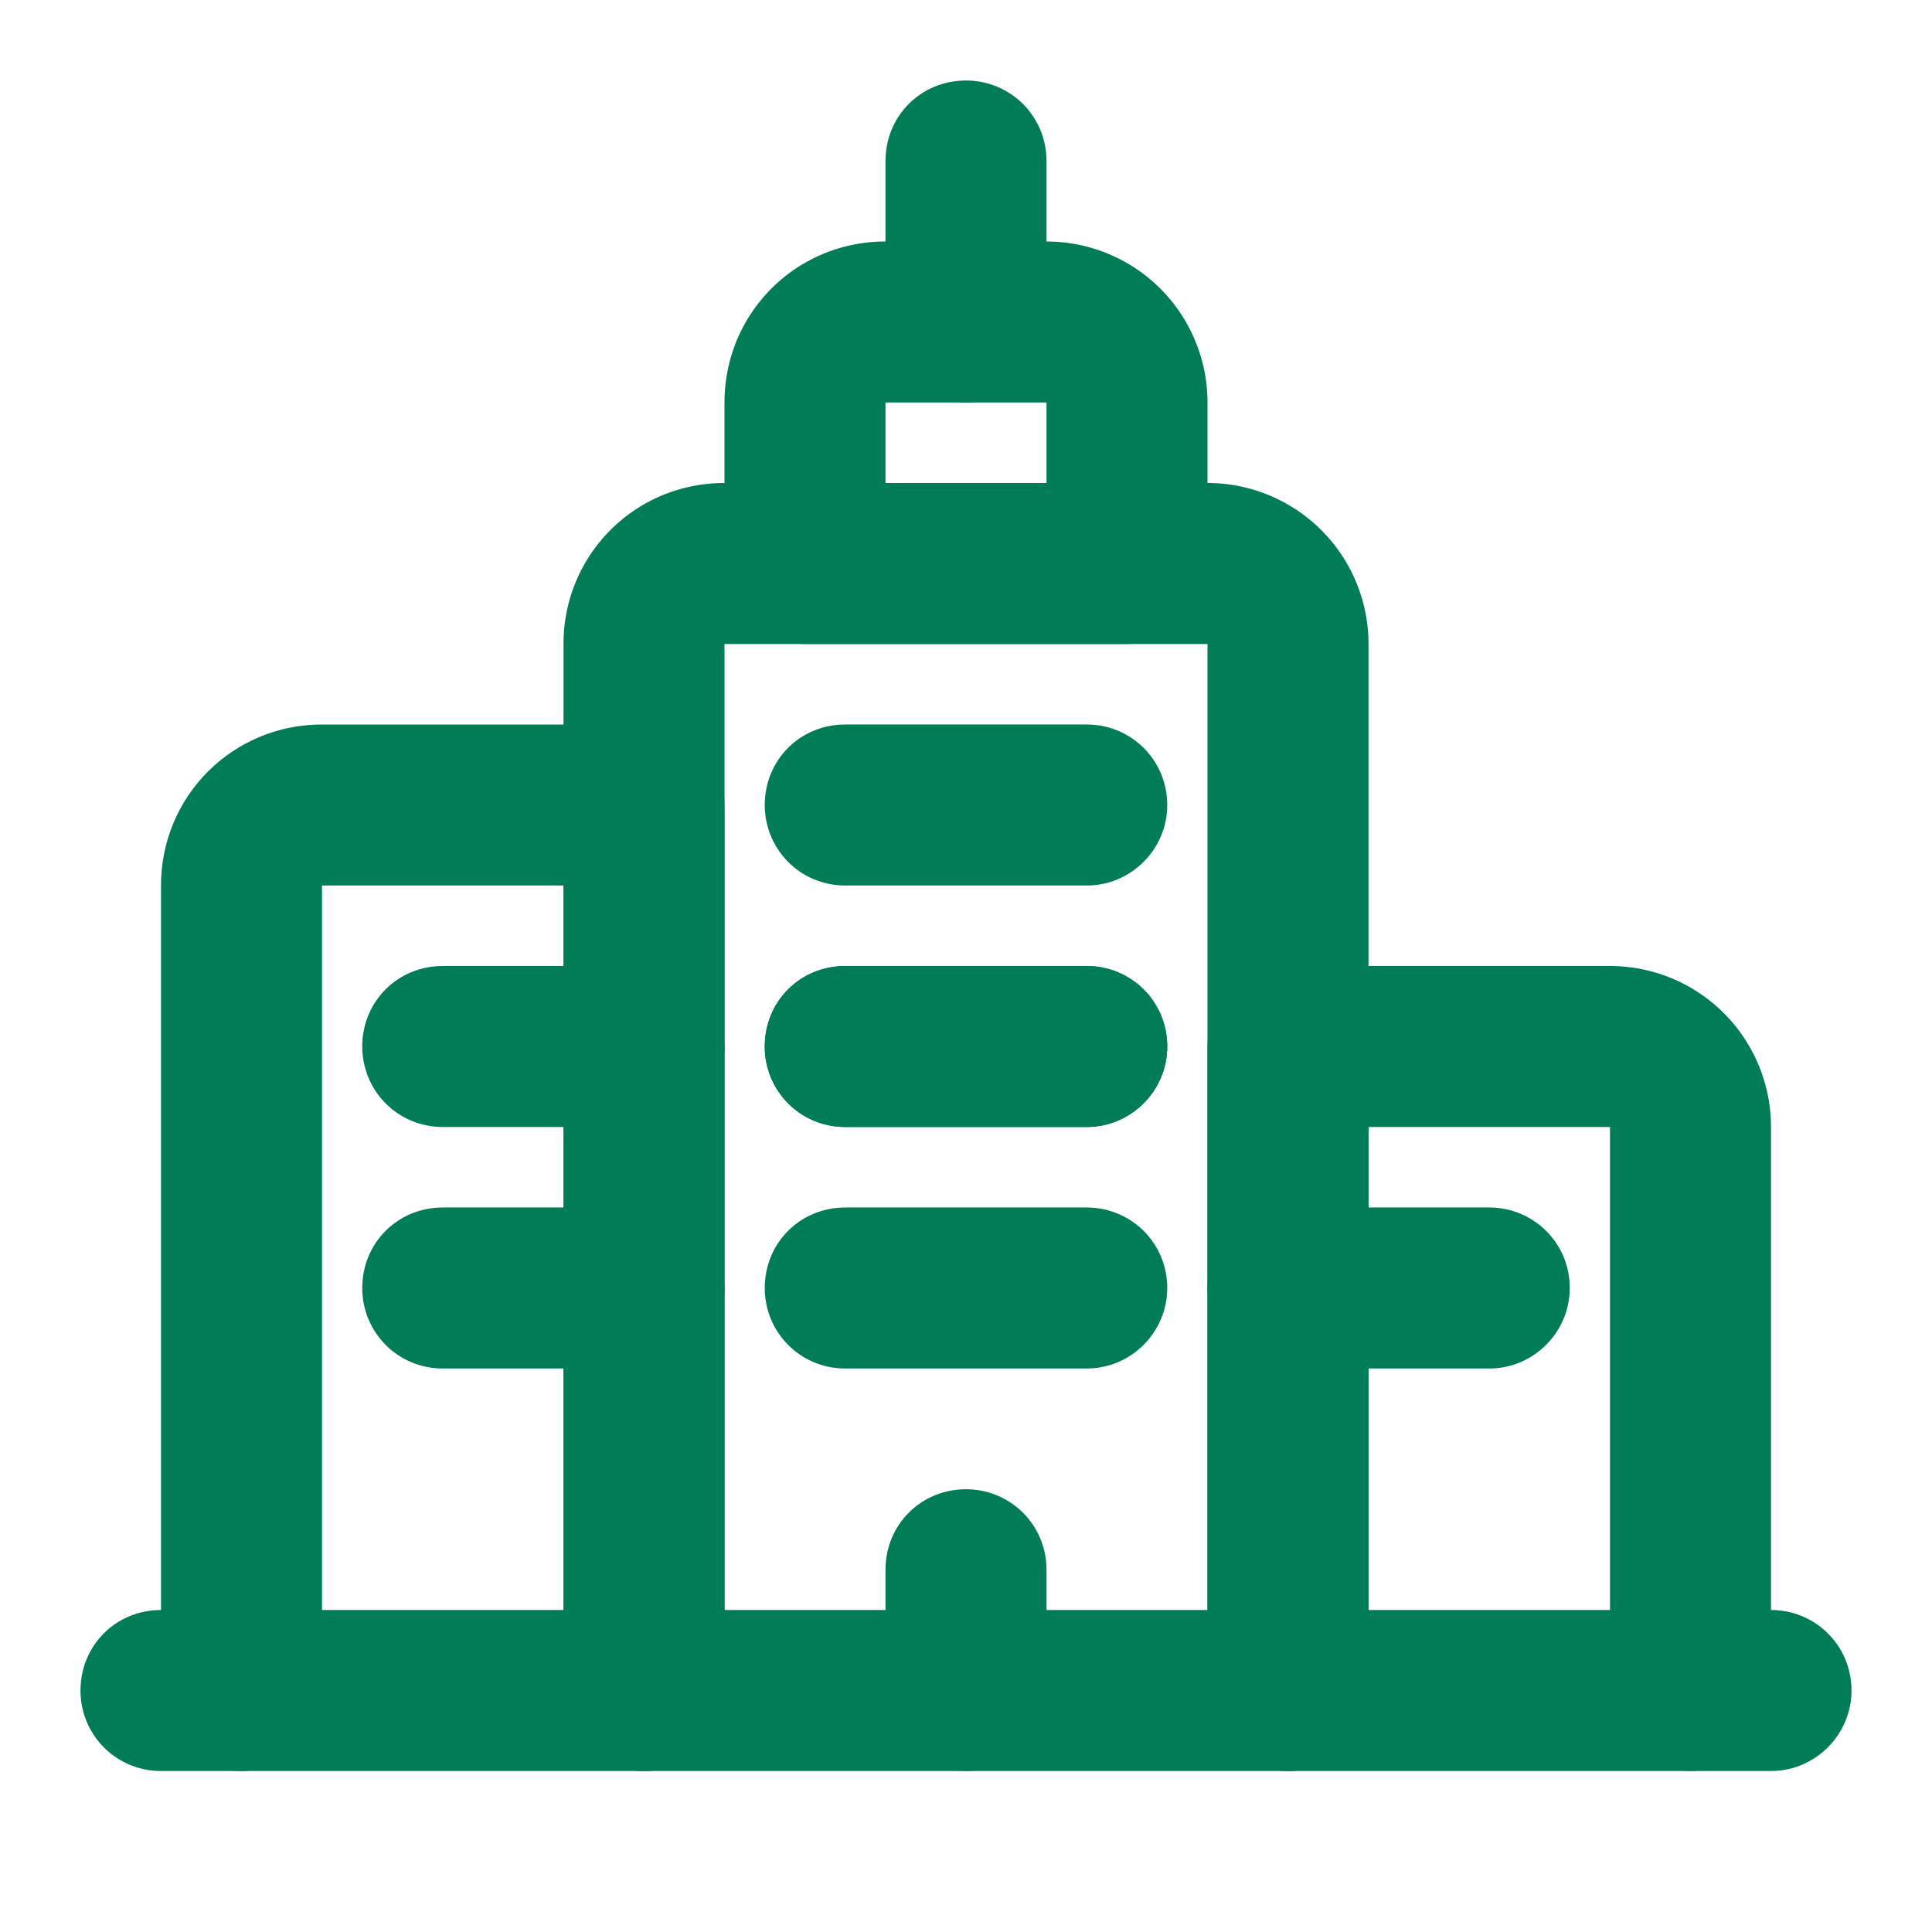 <?xml version="1.0" encoding="UTF-8"?>
<svg xmlns="http://www.w3.org/2000/svg" width="24" height="24" fill="none" viewBox="0 0 24 24">
  <path fill="#007C57" d="M9 21V8h6v13c0 .55.44 1 1 1 .55 0 1-.45 1-1V8a2 2 0 0 0-2-2H9c-1.11 0-2 .89-2 2v13c0 .55.44 1 1 1 .55 0 1-.45 1-1Z"></path>
  <path fill="#007C57" d="M11 5h2v2l1-1h-4l1 1V5Zm0-2c-1.11 0-2 .89-2 2v2c0 .55.44 1 1 1h4c.55 0 1-.45 1-1V5a2 2 0 0 0-2-2h-2Z"></path>
  <path fill="#007C57" d="M11 2v2c0 .55.44 1 1 1 .55 0 1-.45 1-1V2c0-.56-.45-1-1-1-.56 0-1 .44-1 1ZM9 21V10c0-.56-.45-1-1-1H4c-1.11 0-2 .89-2 2v10c0 .55.44 1 1 1 .55 0 1-.45 1-1V11h4l-1-1v11c0 .55.44 1 1 1 .55 0 1-.45 1-1Zm7-4h2.5c.55 0 1-.45 1-1 0-.56-.45-1-1-1H16c-.56 0-1 .44-1 1 0 .55.44 1 1 1Z"></path>
  <path fill="#007C57" d="M5.5 14H8c.55 0 1-.45 1-1 0-.56-.45-1-1-1H5.5c-.56 0-1 .44-1 1 0 .55.44 1 1 1Zm0 3H8c.55 0 1-.45 1-1 0-.56-.45-1-1-1H5.5c-.56 0-1 .44-1 1 0 .55.44 1 1 1Zm5-3h3c.55 0 1-.45 1-1 0-.56-.45-1-1-1h-3c-.56 0-1 .44-1 1 0 .55.44 1 1 1Zm0 3h3c.55 0 1-.45 1-1 0-.56-.45-1-1-1h-3c-.56 0-1 .44-1 1 0 .55.44 1 1 1Z"></path>
  <path fill="#007C57" d="M10.5 14h3c.55 0 1-.45 1-1 0-.56-.45-1-1-1h-3c-.56 0-1 .44-1 1 0 .55.44 1 1 1Zm0-3h3c.55 0 1-.45 1-1 0-.56-.45-1-1-1h-3c-.56 0-1 .44-1 1 0 .55.44 1 1 1Zm.5 8.5V21c0 .55.44 1 1 1 .55 0 1-.45 1-1v-1.5c0-.56-.45-1-1-1-.56 0-1 .44-1 1Z"></path>
  <path fill="#007C57" d="M22 20H2c-.56 0-1 .44-1 1 0 .55.44 1 1 1h20c.55 0 1-.45 1-1 0-.56-.45-1-1-1Z"></path>
  <path fill="#007C57" d="M22 21v-7a2 2 0 0 0-2-2h-4c-.56 0-1 .44-1 1v8c0 .55.44 1 1 1 .55 0 1-.45 1-1v-8l-1 1h4v7c0 .55.44 1 1 1 .55 0 1-.45 1-1Z"></path>
</svg>
